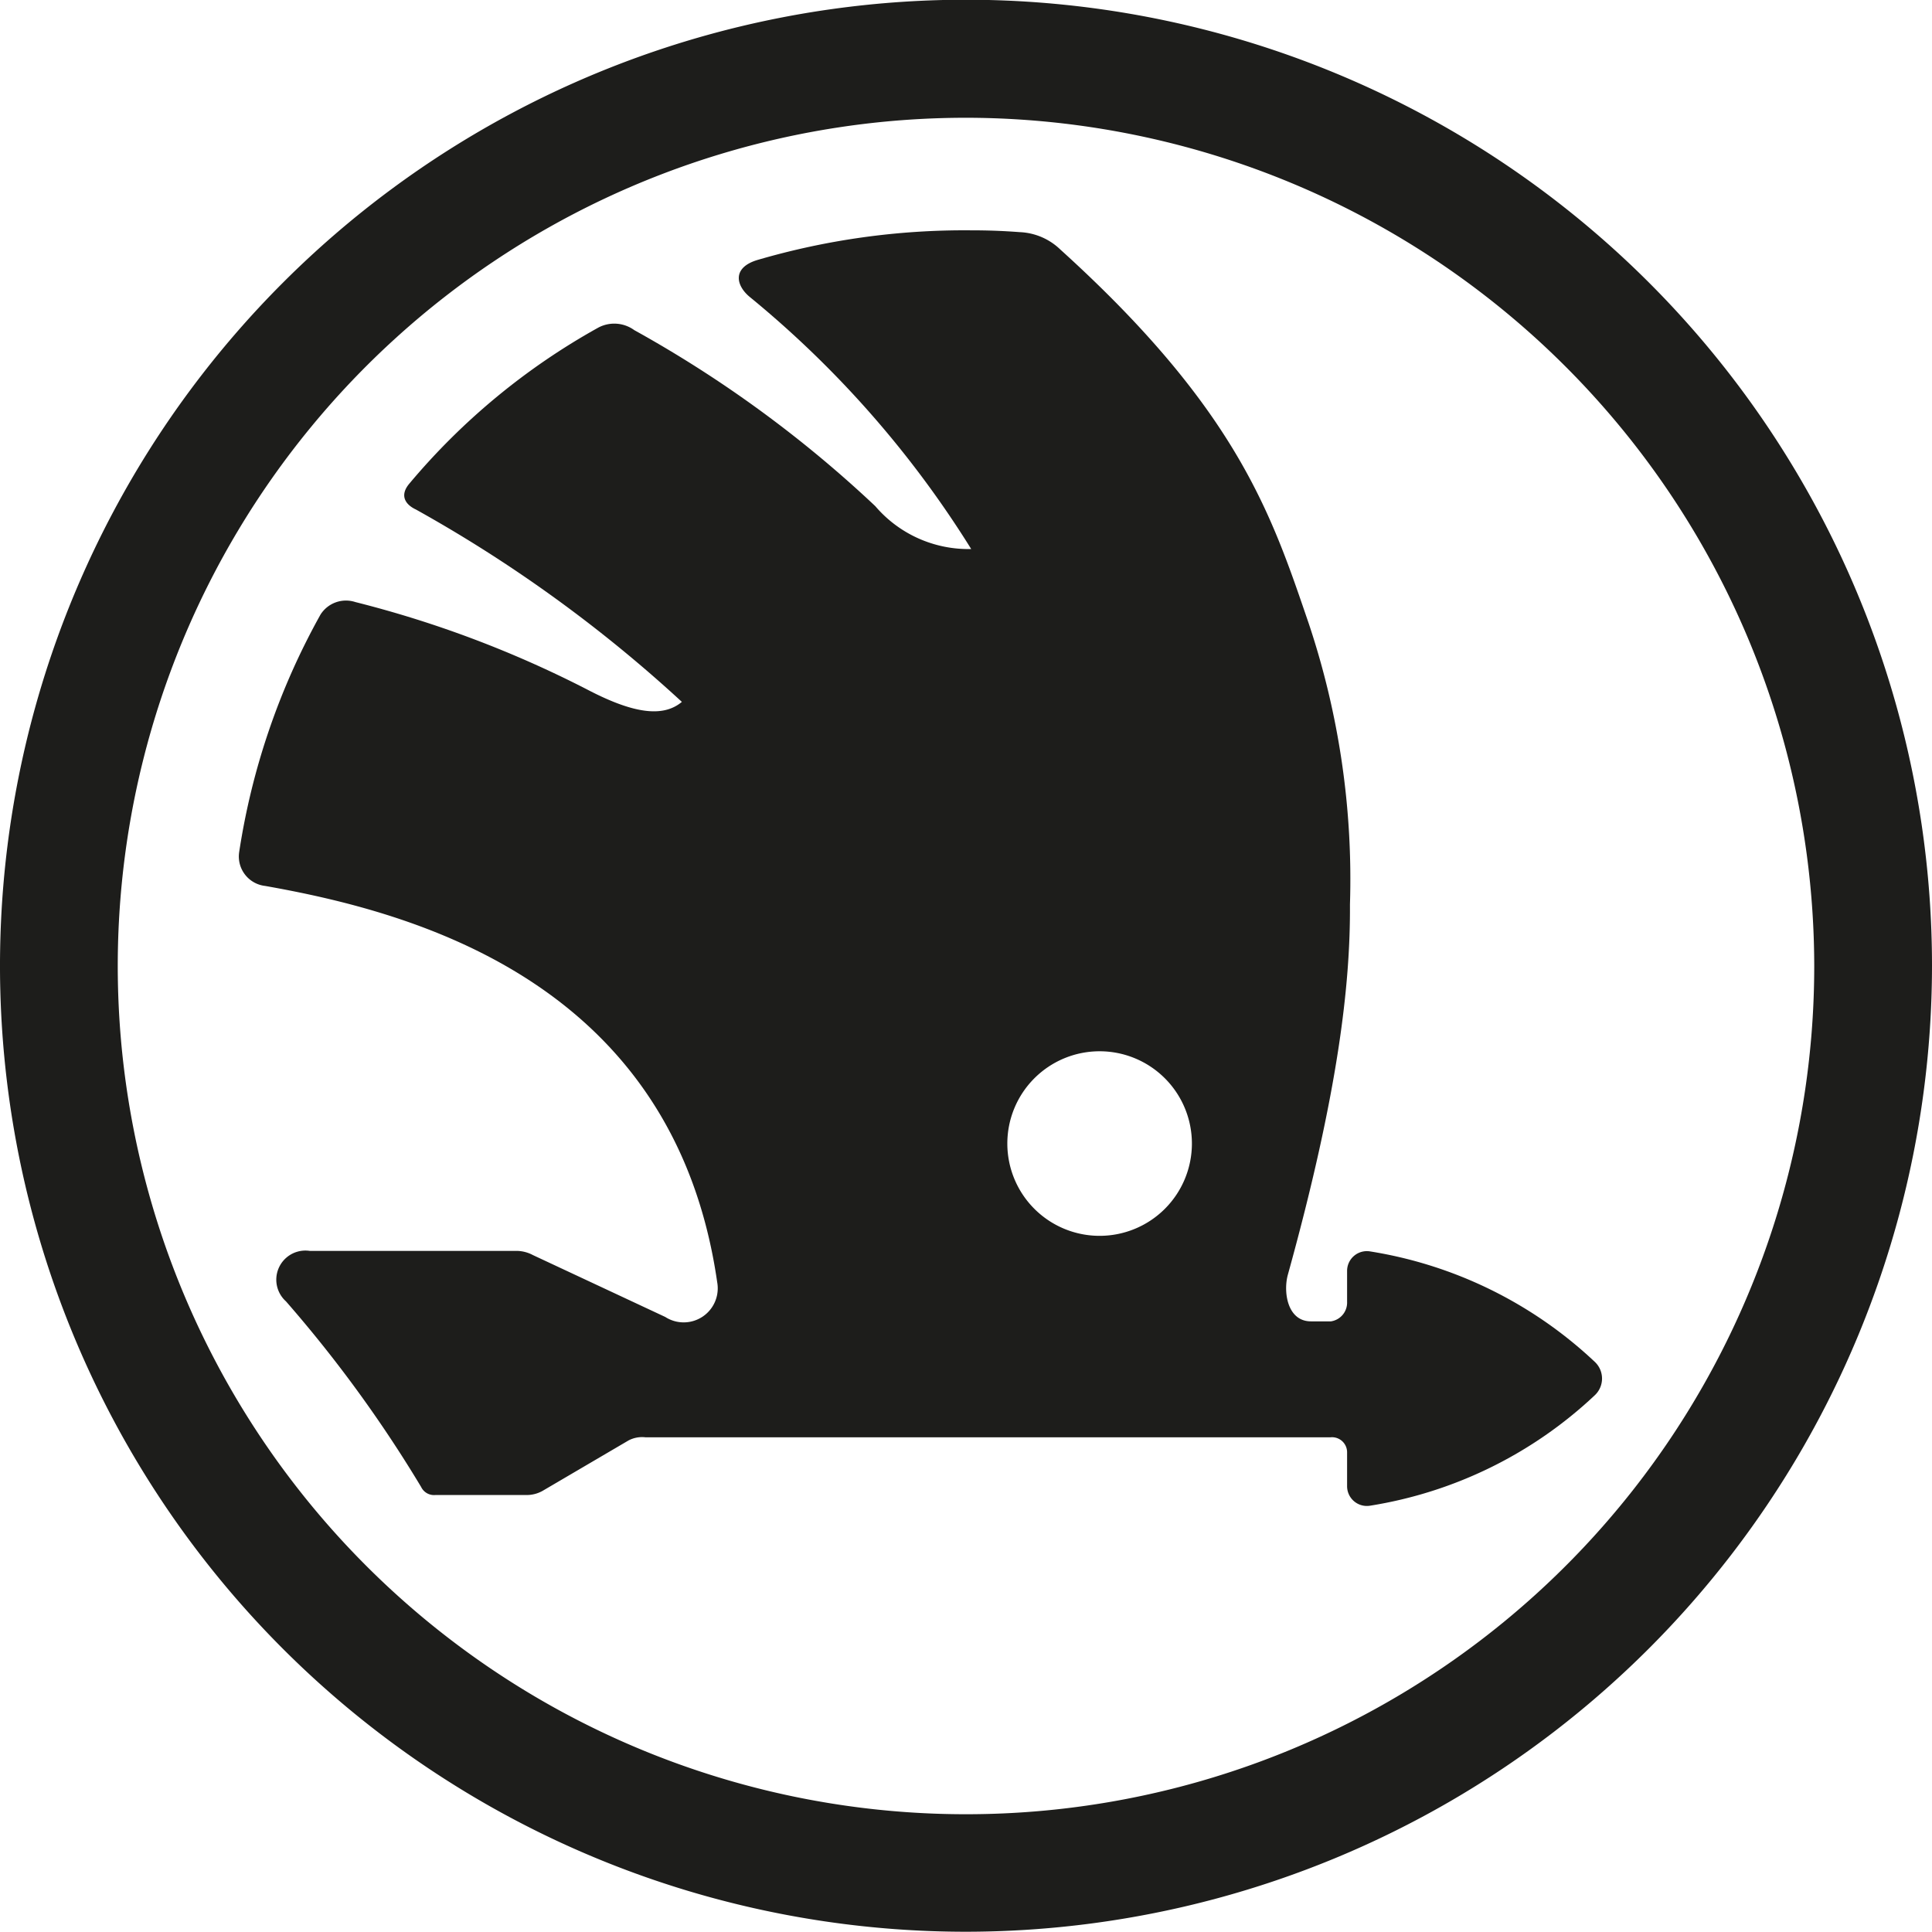 <svg xmlns="http://www.w3.org/2000/svg" viewBox="0 0 74.32 74.31"><defs><style>.cls-1{fill:#1d1d1b;}</style></defs><title>шкода</title><g id="Слой_2" data-name="Слой 2"><g id="Слой_1-2" data-name="Слой 1"><path class="cls-1" d="M37.16,74.31A37.16,37.16,0,1,1,74.32,37.16,37.19,37.19,0,0,1,37.16,74.31Zm0-69.78A32.63,32.63,0,1,0,69.79,37.16,32.67,32.67,0,0,0,37.16,4.53Z"/><path class="cls-1" d="M61.34,52.38a16.35,16.35,0,0,0-8.63-4.24.76.76,0,0,0-.89.75v1.19a.73.73,0,0,1-.62.75c-.26,0-.51,0-.77,0-.91,0-1.07-1.13-.89-1.79,1.94-7,2.41-11.18,2.39-14.25A31,31,0,0,0,50.35,24c-1.42-4.15-2.71-8.2-9.56-14.4a2.39,2.39,0,0,0-1.56-.67c-.67-.05-1.22-.07-1.91-.07A28.34,28.34,0,0,0,29.14,10c-1,.3-.82,1-.29,1.43a39.4,39.4,0,0,1,8.51,9.69,4.71,4.71,0,0,1-3.69-1.65,46,46,0,0,0-9.27-6.77,1.31,1.31,0,0,0-1.38-.1,25.87,25.87,0,0,0-7.27,6c-.4.47-.14.82.25,1A53.45,53.45,0,0,1,26.23,27c-.75.63-1.93.42-3.65-.48a41.81,41.81,0,0,0-8.91-3.36,1.16,1.16,0,0,0-1.34.48A27.11,27.11,0,0,0,9.2,32.78a1.14,1.14,0,0,0,1,1.3c5.65,1,15.72,3.64,17.39,15.25a1.31,1.31,0,0,1-2,1.33l-5.09-2.38a1.37,1.37,0,0,0-.58-.16h-8A1.12,1.12,0,0,0,11,50.06a49.92,49.92,0,0,1,5.2,7.14.55.55,0,0,0,.55.31h3.49a1.24,1.24,0,0,0,.65-.17l3.29-1.93a1.12,1.12,0,0,1,.65-.12H51.18a.58.58,0,0,1,.64.58v1.3a.76.76,0,0,0,.89.75,16.35,16.35,0,0,0,8.63-4.24A.88.88,0,0,0,61.34,52.38Zm-19-4.84A3.55,3.55,0,1,1,45.85,44,3.55,3.55,0,0,1,42.3,47.54Z"/></g></g></svg>